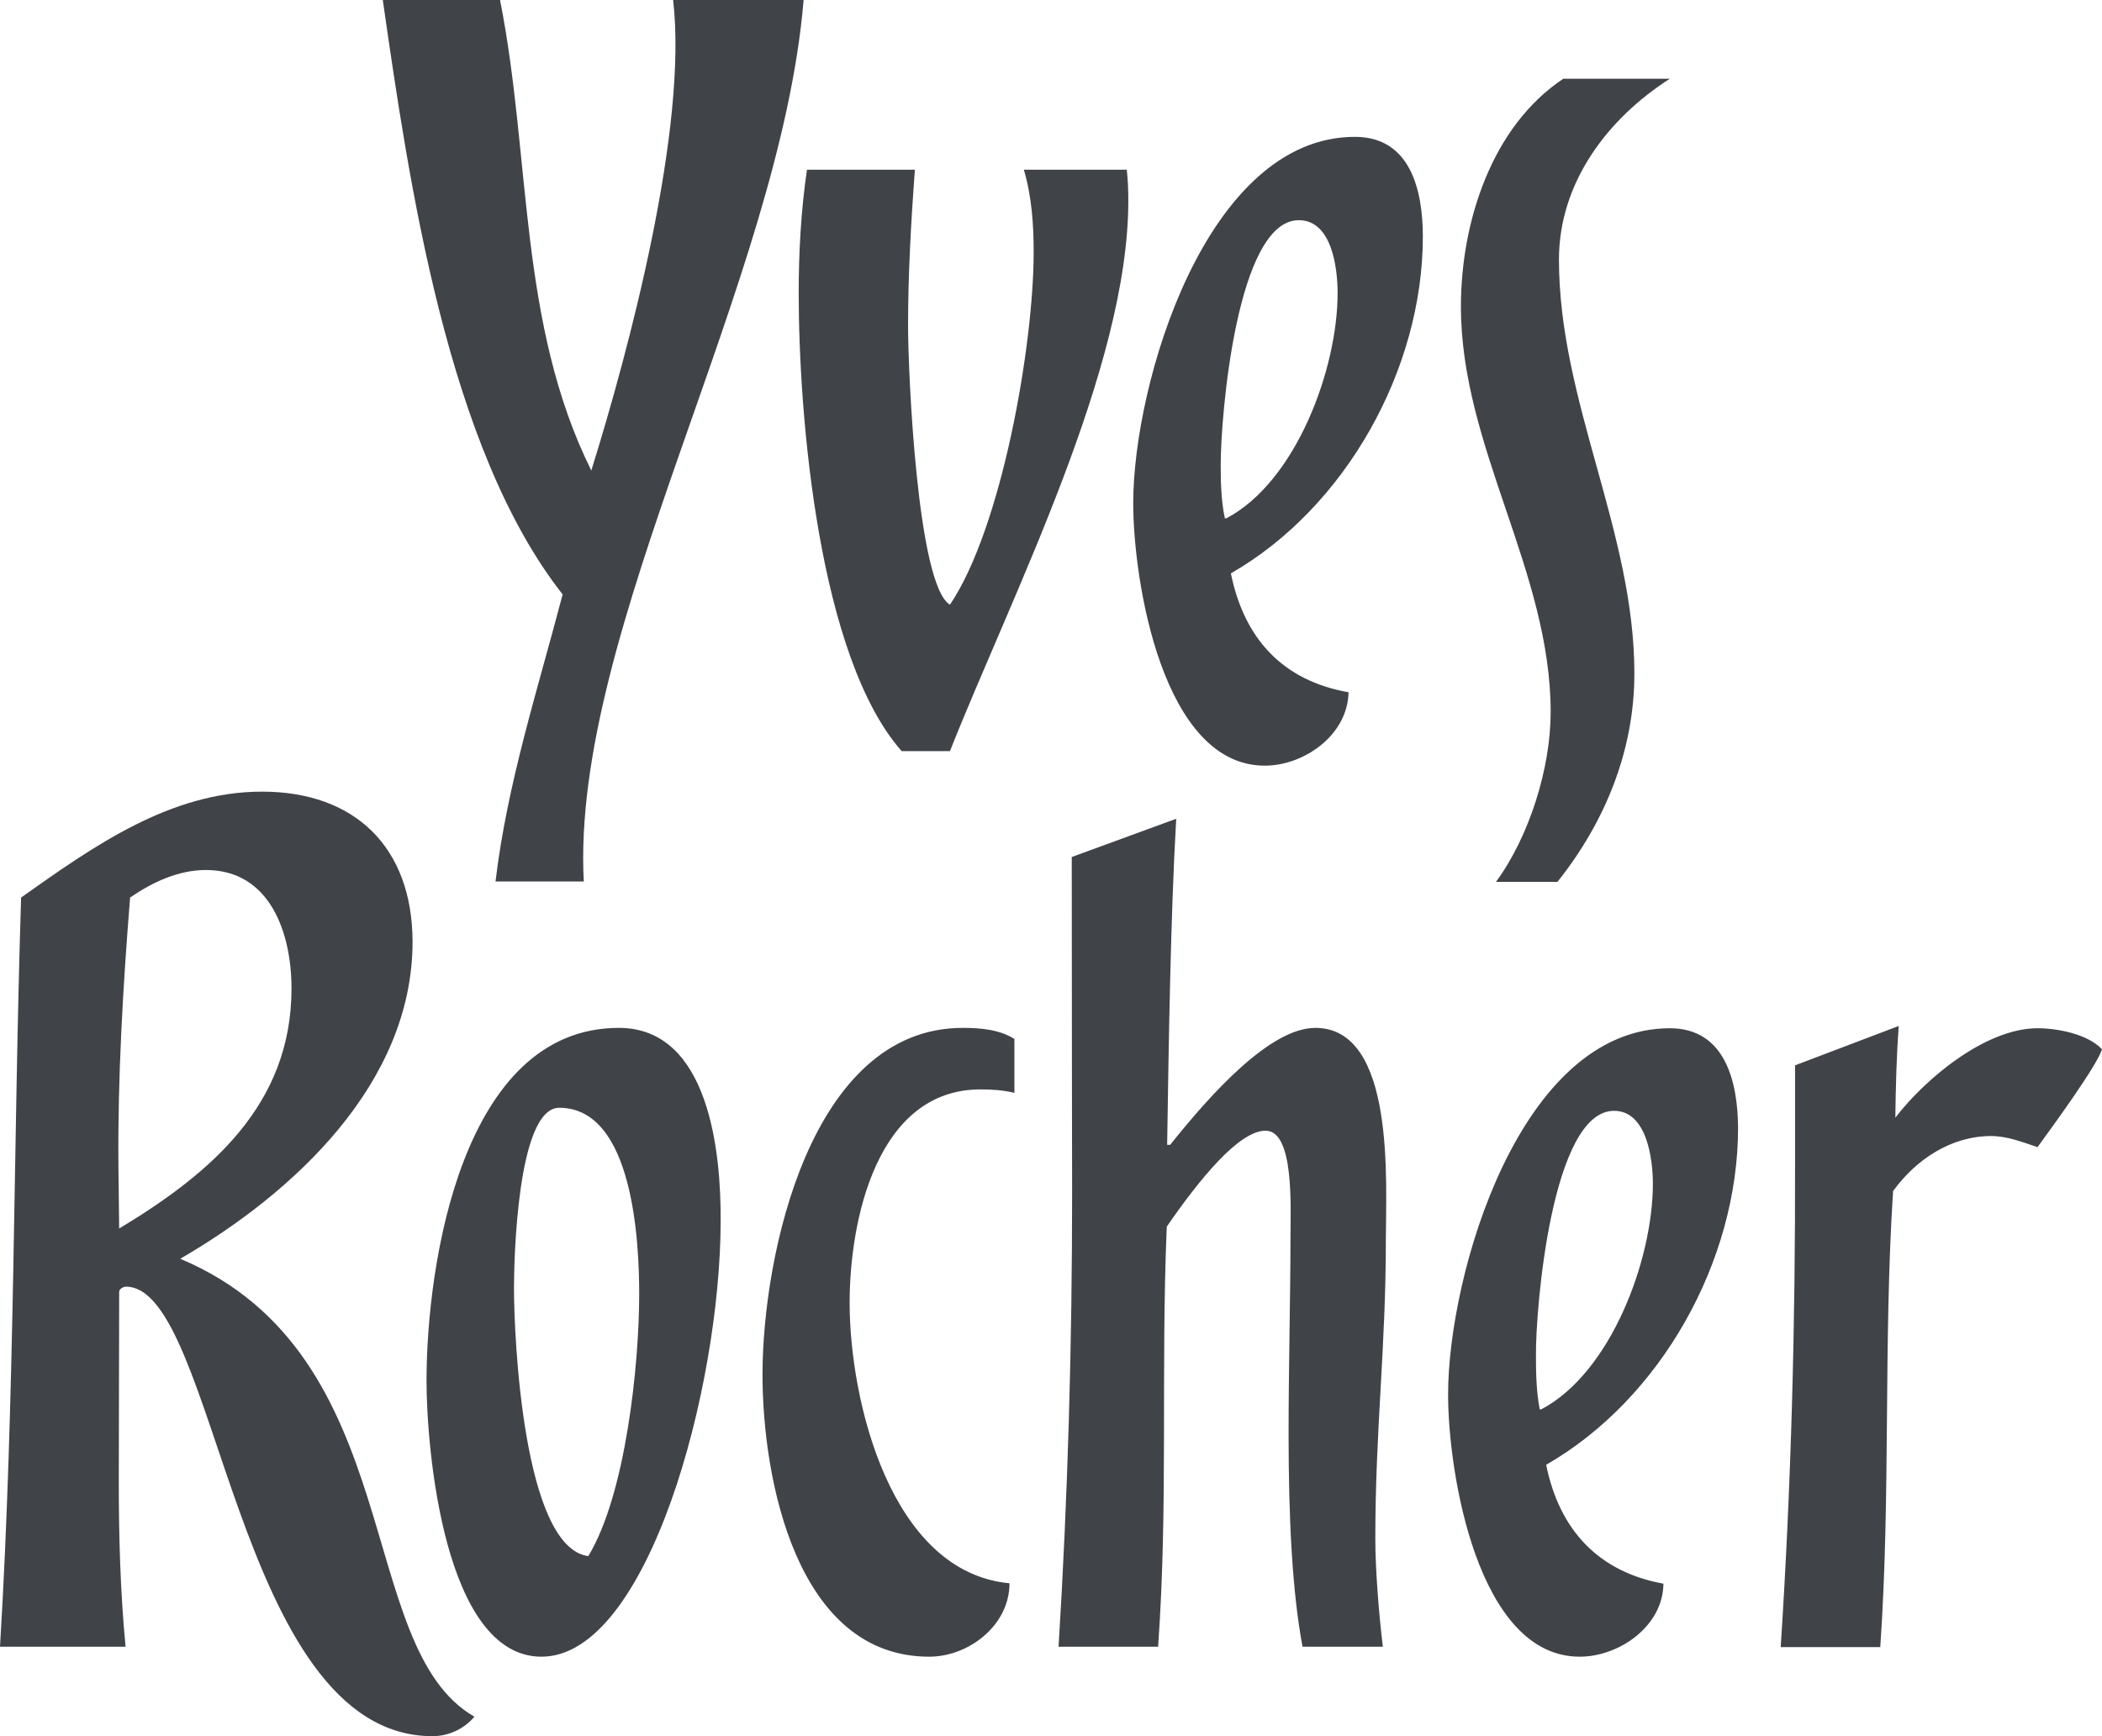 <?xml version="1.0" encoding="UTF-8"?> <svg xmlns="http://www.w3.org/2000/svg" width="69" height="57" viewBox="0 0 69 57" fill="none"> <path d="M12.565 0C13.431 6.011 14.681 14.695 18.469 19.515C17.652 22.639 16.65 25.714 16.266 28.939H19.163C18.729 20.694 25.612 9.262 26.379 0H22.096C22.579 4.179 20.685 11.357 19.41 15.448C17.009 10.604 17.442 5.183 16.414 0H12.565ZM51.335 2.573C48.959 4.141 47.956 7.304 47.956 10.065C47.956 14.683 50.902 18.749 50.902 23.38C50.902 25.225 50.196 27.471 49.107 28.952H51.125C52.685 26.994 53.65 24.647 53.65 22.112C53.65 17.444 51.174 13.19 51.174 8.521C51.174 5.999 52.771 3.89 54.814 2.585H51.335V2.573ZM44.477 4.493C39.588 4.493 37.199 12.6 37.199 16.515C37.199 19.075 38.164 25.137 41.519 25.137C42.806 25.137 44.242 24.133 44.267 22.727C42.113 22.351 40.838 20.97 40.405 18.824C44.168 16.666 46.706 12.123 46.706 7.768C46.706 6.262 46.309 4.493 44.477 4.493ZM26.491 5.559C26.293 6.915 26.218 8.27 26.218 9.625C26.218 13.691 26.875 21.573 29.598 24.66H31.183C33.225 19.502 37.038 12.085 37.038 6.589C37.038 6.25 37.025 5.911 36.988 5.572H33.609C33.869 6.45 33.931 7.379 33.931 8.283C33.931 11.32 32.891 17.318 31.183 19.853C30.105 19.213 29.808 12.173 29.808 10.705C29.808 8.985 29.907 7.279 30.031 5.572H26.491V5.559ZM42.633 7.229C43.722 7.229 43.908 8.797 43.908 9.625C43.908 12.11 42.546 15.812 40.256 17.017H40.207C40.083 16.427 40.071 15.838 40.071 15.235C40.071 13.704 40.59 7.229 42.633 7.229ZM8.603 25.99C5.583 25.99 3.07 27.785 0.693 29.466C0.433 37.661 0.495 45.881 0 54.063H4.122C3.949 52.256 3.899 50.437 3.899 48.617L3.912 42.405C3.912 42.33 4.036 42.242 4.135 42.242C7.143 42.242 7.712 57 14.199 57C14.719 57 15.238 56.762 15.573 56.36C11.587 54.076 13.431 44.488 5.917 41.326C9.618 39.18 13.543 35.578 13.543 30.91C13.53 27.81 11.649 25.99 8.603 25.99ZM38.61 26.881L35.181 28.136C35.181 33.921 35.193 37.247 35.193 39.13C35.193 44.112 35.057 49.081 34.748 54.063H38.016C38.35 49.357 38.102 45.028 38.3 40.272C39.365 38.728 40.665 37.121 41.544 37.121C42.497 37.121 42.361 39.682 42.361 40.648C42.361 42.518 42.299 44.84 42.299 47.086C42.299 49.897 42.422 52.281 42.757 54.063H45.393C45.27 53.059 45.146 51.541 45.146 50.537C45.146 46.885 45.492 44.312 45.492 40.673C45.492 38.828 45.814 33.746 43.178 33.746C41.705 33.746 39.773 35.879 38.412 37.586H38.313C38.362 34.386 38.424 30.094 38.61 26.881ZM6.759 28.563C8.876 28.563 9.569 30.646 9.569 32.453C9.569 36.281 6.907 38.527 3.912 40.334L3.887 38.276C3.862 35.365 4.036 32.39 4.271 29.466C5.001 28.964 5.855 28.563 6.759 28.563ZM62.328 33.683L58.924 34.976C58.924 36.356 58.924 35.365 58.924 38.113C58.936 43.434 58.8 48.767 58.453 54.076H61.721C62.068 49.094 61.82 44.087 62.142 39.104C62.897 38.063 64.048 37.297 65.361 37.297C65.893 37.297 66.388 37.498 66.883 37.661C67.304 37.084 68.839 34.988 69 34.449C68.53 33.947 67.539 33.758 66.883 33.758C65.187 33.758 63.207 35.402 62.216 36.695C62.229 35.691 62.254 34.687 62.328 33.683ZM20.314 33.746C15.177 33.746 14.001 41.476 14.001 45.342C14.001 47.525 14.57 54.39 17.776 54.39C21.267 54.39 23.656 45.567 23.656 40.071C23.669 37.887 23.297 33.746 20.314 33.746ZM31.603 33.746C26.602 33.746 25.03 41.225 25.03 45.128C25.03 48.529 26.132 54.39 30.502 54.39C31.801 54.39 33.138 53.361 33.138 51.98C29.239 51.616 27.89 45.994 27.89 42.769C27.89 40.071 28.781 35.766 32.185 35.766C32.569 35.766 32.94 35.791 33.299 35.879V34.11C32.804 33.796 32.173 33.746 31.603 33.746ZM54.814 33.758C49.875 33.758 47.535 41.865 47.535 45.781C47.535 48.341 48.501 54.39 51.855 54.39C53.155 54.39 54.591 53.386 54.603 51.993C52.462 51.604 51.187 50.223 50.754 48.09C54.517 45.931 57.054 41.401 57.054 37.021C57.042 35.515 56.633 33.758 54.814 33.758ZM18.358 36.369C20.797 36.369 20.982 40.811 20.982 42.48C20.982 44.827 20.537 49.069 19.311 51.089C17.169 50.8 16.872 43.873 16.872 42.292C16.872 41.413 16.971 36.369 18.358 36.369ZM52.982 36.469C54.059 36.469 54.257 38.05 54.257 38.866C54.257 41.351 52.883 45.065 50.593 46.27H50.543C50.432 45.693 50.419 45.09 50.419 44.501C50.407 42.944 50.939 36.469 52.982 36.469Z" fill="#404348"></path> </svg> 